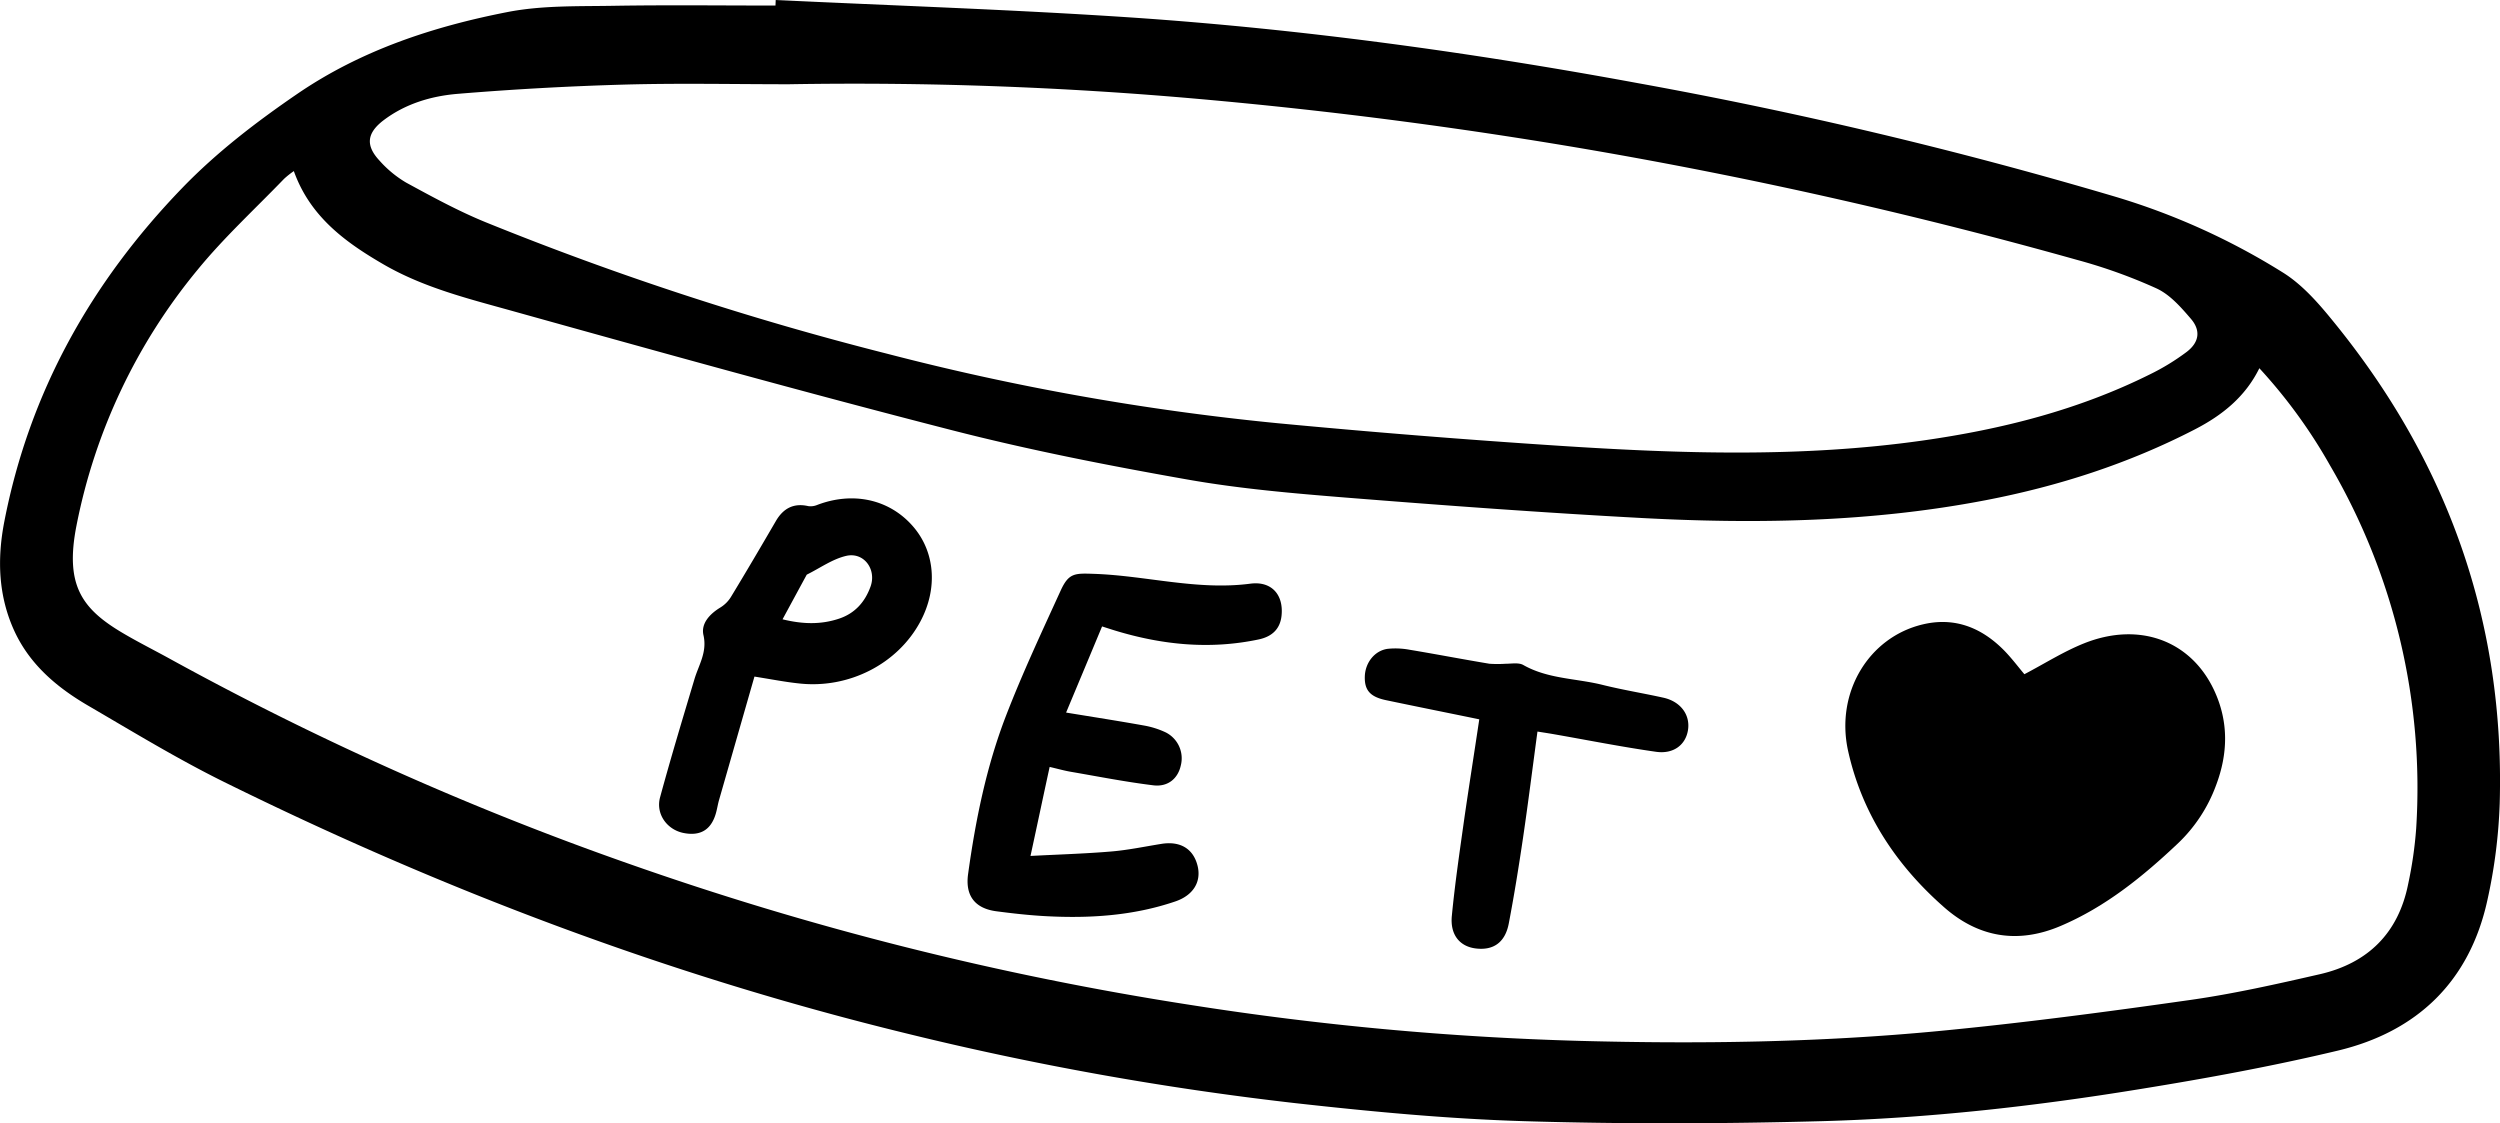 <?xml version="1.0" encoding="UTF-8"?>
<svg xmlns="http://www.w3.org/2000/svg" id="Capa_1" data-name="Capa 1" viewBox="0 0 783.09 351.87">
  <title>Plato de comida</title>
  <path d="M273.55,244.89c37.19,1.78,74.43,3,111.57,5.49,53.12,3.61,105.82,10.85,158.19,20.5a1417.35,1417.35,0,0,1,149.62,35.56,214.91,214.91,0,0,1,52.73,23.82c6,3.74,11,9.43,15.53,15,36,44,54,94.28,52.38,151.23a164.89,164.89,0,0,1-3.87,30.4c-5.58,25.45-22,41.17-46.91,47.11-20.37,4.86-41,8.65-61.7,12-33.07,5.4-66.38,9.16-99.87,10.08-31.09.84-62.24.94-93.32,0-23.95-.73-47.89-3-71.72-5.66a969.14,969.14,0,0,1-121.93-21.88c-74.16-18.11-145.09-44.94-213.45-78.69-14.63-7.23-28.64-15.77-42.75-24-9.6-5.62-18-12.68-22.87-23.07C30,431.65,29.65,420,31.92,408.28c7.86-40.54,27.22-75,55.77-104.55,10.82-11.19,23.09-20.58,35.91-29.37,20.05-13.74,42.6-21.14,66-25.71,10.69-2.08,21.9-1.76,32.88-1.94,17-.29,34-.08,51-.08ZM122.61,298.48a28.2,28.2,0,0,0-3.06,2.43c-9.09,9.43-18.81,18.36-27.08,28.47a180.17,180.17,0,0,0-37.93,80.08C50.89,428,56,435.51,69.09,443.22c4.94,2.92,10.09,5.48,15.11,8.26a951.83,951.83,0,0,0,142.69,63.74,982.83,982.83,0,0,0,176.9,44.5,952.21,952.21,0,0,0,121.57,11.21c37.51,1,75,.5,112.36-3.07,26.34-2.52,52.6-6,78.81-9.73,13.69-1.94,27.25-5,40.74-8.09,15-3.47,24.54-12.85,27.61-28.17a126.65,126.65,0,0,0,2.52-17.4,200,200,0,0,0-27-113.83,163.18,163.18,0,0,0-22.12-30.41c-4.42,9-11.67,14.75-20.16,19.14-20.78,10.74-42.82,17.83-65.72,22.23-35.58,6.84-71.54,7.47-107.54,5.55-30.81-1.65-61.59-3.92-92.35-6.37-16.79-1.35-33.67-2.79-50.23-5.73-24.68-4.36-49.35-9.2-73.62-15.43-46-11.81-91.81-24.55-137.59-37.32-13.75-3.84-27.75-7.29-40.34-14.58C138.65,320.72,127.69,312.7,122.61,298.48Zm155.1-27.2c-17.12,0-34.25-.37-51.35.1q-26.21.74-52.37,2.9c-8.32.68-16.48,3.11-23.34,8.33-5.2,4-5.61,7.88-1.17,12.63a34.61,34.61,0,0,0,8.33,6.86c8.1,4.41,16.24,8.86,24.76,12.35a963.3,963.3,0,0,0,125.77,41.21A791.23,791.23,0,0,0,430.6,377.44q44.2,4.2,88.52,7.09C557,387,595,388.25,632.84,382.88c24.73-3.51,48.72-9.55,71.19-20.74a71.24,71.24,0,0,0,11.46-7c3.94-3,4.52-6.69,1.35-10.39s-6.57-7.57-10.75-9.51a164.1,164.1,0,0,0-24.9-8.94,1519.46,1519.46,0,0,0-148.47-33.78q-63-11-126.6-16.63A1217.67,1217.67,0,0,0,277.71,271.28Z" transform="translate(-30.57 -244.89)"></path>
  <path d="M664.68,456.08c6.36-3.33,12.28-7.11,18.69-9.67,17.13-6.85,33.25-1,40.62,14.44,4.71,9.87,4.55,20,.67,30.17a47.71,47.71,0,0,1-11.83,18c-11,10.4-22.7,19.92-36.82,25.92-13.44,5.72-25.78,3.58-36.56-5.94-15-13.2-25.66-29.33-30-48.95-4-18.25,6.47-35.54,23.38-39.57,10-2.39,18.44,1,25.48,8.13C660.72,451.07,662.81,453.87,664.68,456.08Z" transform="translate(-30.57 -244.89)"></path>
  <path d="M364.51,468.09c8.76,1.44,16.63,2.66,24.46,4.07a26.88,26.88,0,0,1,6.74,2.14,9.08,9.08,0,0,1,4.71,10.44c-.9,4-4,6.7-8.59,6.14-8.64-1.06-17.21-2.75-25.8-4.23-2.06-.35-4.08-.93-6.67-1.53-2,9.15-3.85,18-6,27.88,9-.47,17.2-.71,25.36-1.4,5.21-.44,10.37-1.53,15.54-2.36,6-1,10.12,1.5,11.44,6.88,1.22,5-1.37,9.23-7,11.14-13.22,4.5-26.89,5.35-40.7,4.6-5.11-.28-10.21-.85-15.29-1.52-6.79-.88-9.83-4.92-8.9-11.65,2.35-17,5.75-33.77,11.94-49.76,5.12-13.24,11.16-26.13,17.06-39.05,2.53-5.55,4.43-5.44,10.41-5.24,16.36.55,32.42,5.26,49,3.08,6.63-.87,10.45,3.44,9.78,10-.41,4-2.77,6.54-7.19,7.47-15.16,3.2-30,1.74-44.75-2.72-1.19-.36-2.37-.75-4.28-1.36C372.08,450,368.36,458.89,364.51,468.09Z" transform="translate(-30.57 -244.89)"></path>
  <path d="M266.89,456.82q-5.53,19.29-11.09,38.67c-.31,1.08-.5,2.19-.76,3.28q-2,8.67-10.3,7.05c-5.21-1-8.83-5.95-7.41-11.18,3.36-12.38,7.08-24.66,10.75-36.95,1.34-4.53,4.07-8.49,2.84-13.85-.84-3.66,2-6.68,5.36-8.7a10.05,10.05,0,0,0,3.26-3.29C264.31,424,269,416,273.66,408c2.28-3.85,5.5-5.62,10.06-4.58a5.29,5.29,0,0,0,2.82-.36c11.13-4.25,22.42-1.83,29.79,6.46,7.14,8,8.12,19.6,2.52,30.07-7.1,13.29-22.45,21.15-38.09,19.37C276.56,458.52,272.4,457.7,266.89,456.82Zm8.8-17.94c6.26,1.54,12,1.71,17.72-.21,5-1.67,8.13-5.26,9.85-10.06,1.93-5.38-2.09-10.87-7.62-9.6-4.32,1-8.22,3.83-12.3,5.85-.09.05-.15.19-.21.3C280.7,429.63,278.28,434.1,275.69,438.88Z" transform="translate(-30.57 -244.89)"></path>
  <path d="M493.93,470.21c-10.18-2.1-19.7-4-29.21-6-5-1.05-6.78-3.14-6.64-7.46s3.14-8.16,7.31-8.64a24.18,24.18,0,0,1,6.68.3c8.37,1.39,16.7,3,25.06,4.39a37.66,37.66,0,0,0,5.09,0c1.85,0,4.06-.43,5.5.39,7.74,4.4,16.56,4.16,24.83,6.23,6.29,1.57,12.7,2.6,19,4,5.41,1.18,8.51,5.34,7.76,10.15-.72,4.57-4.46,7.59-10,6.81-10.73-1.53-21.38-3.65-32.07-5.52-1.56-.27-3.13-.51-5.08-.82-1.51,11.2-2.89,22.19-4.5,33.16-1.33,9-2.77,18-4.48,26.93-1.14,6-4.85,8.52-10.33,7.85-5-.6-8.1-4.25-7.51-10.22,1-10.41,2.55-20.78,4-31.15C490.81,490.54,492.38,480.58,493.93,470.21Z" transform="translate(-30.57 -244.89)"></path>
</svg>
